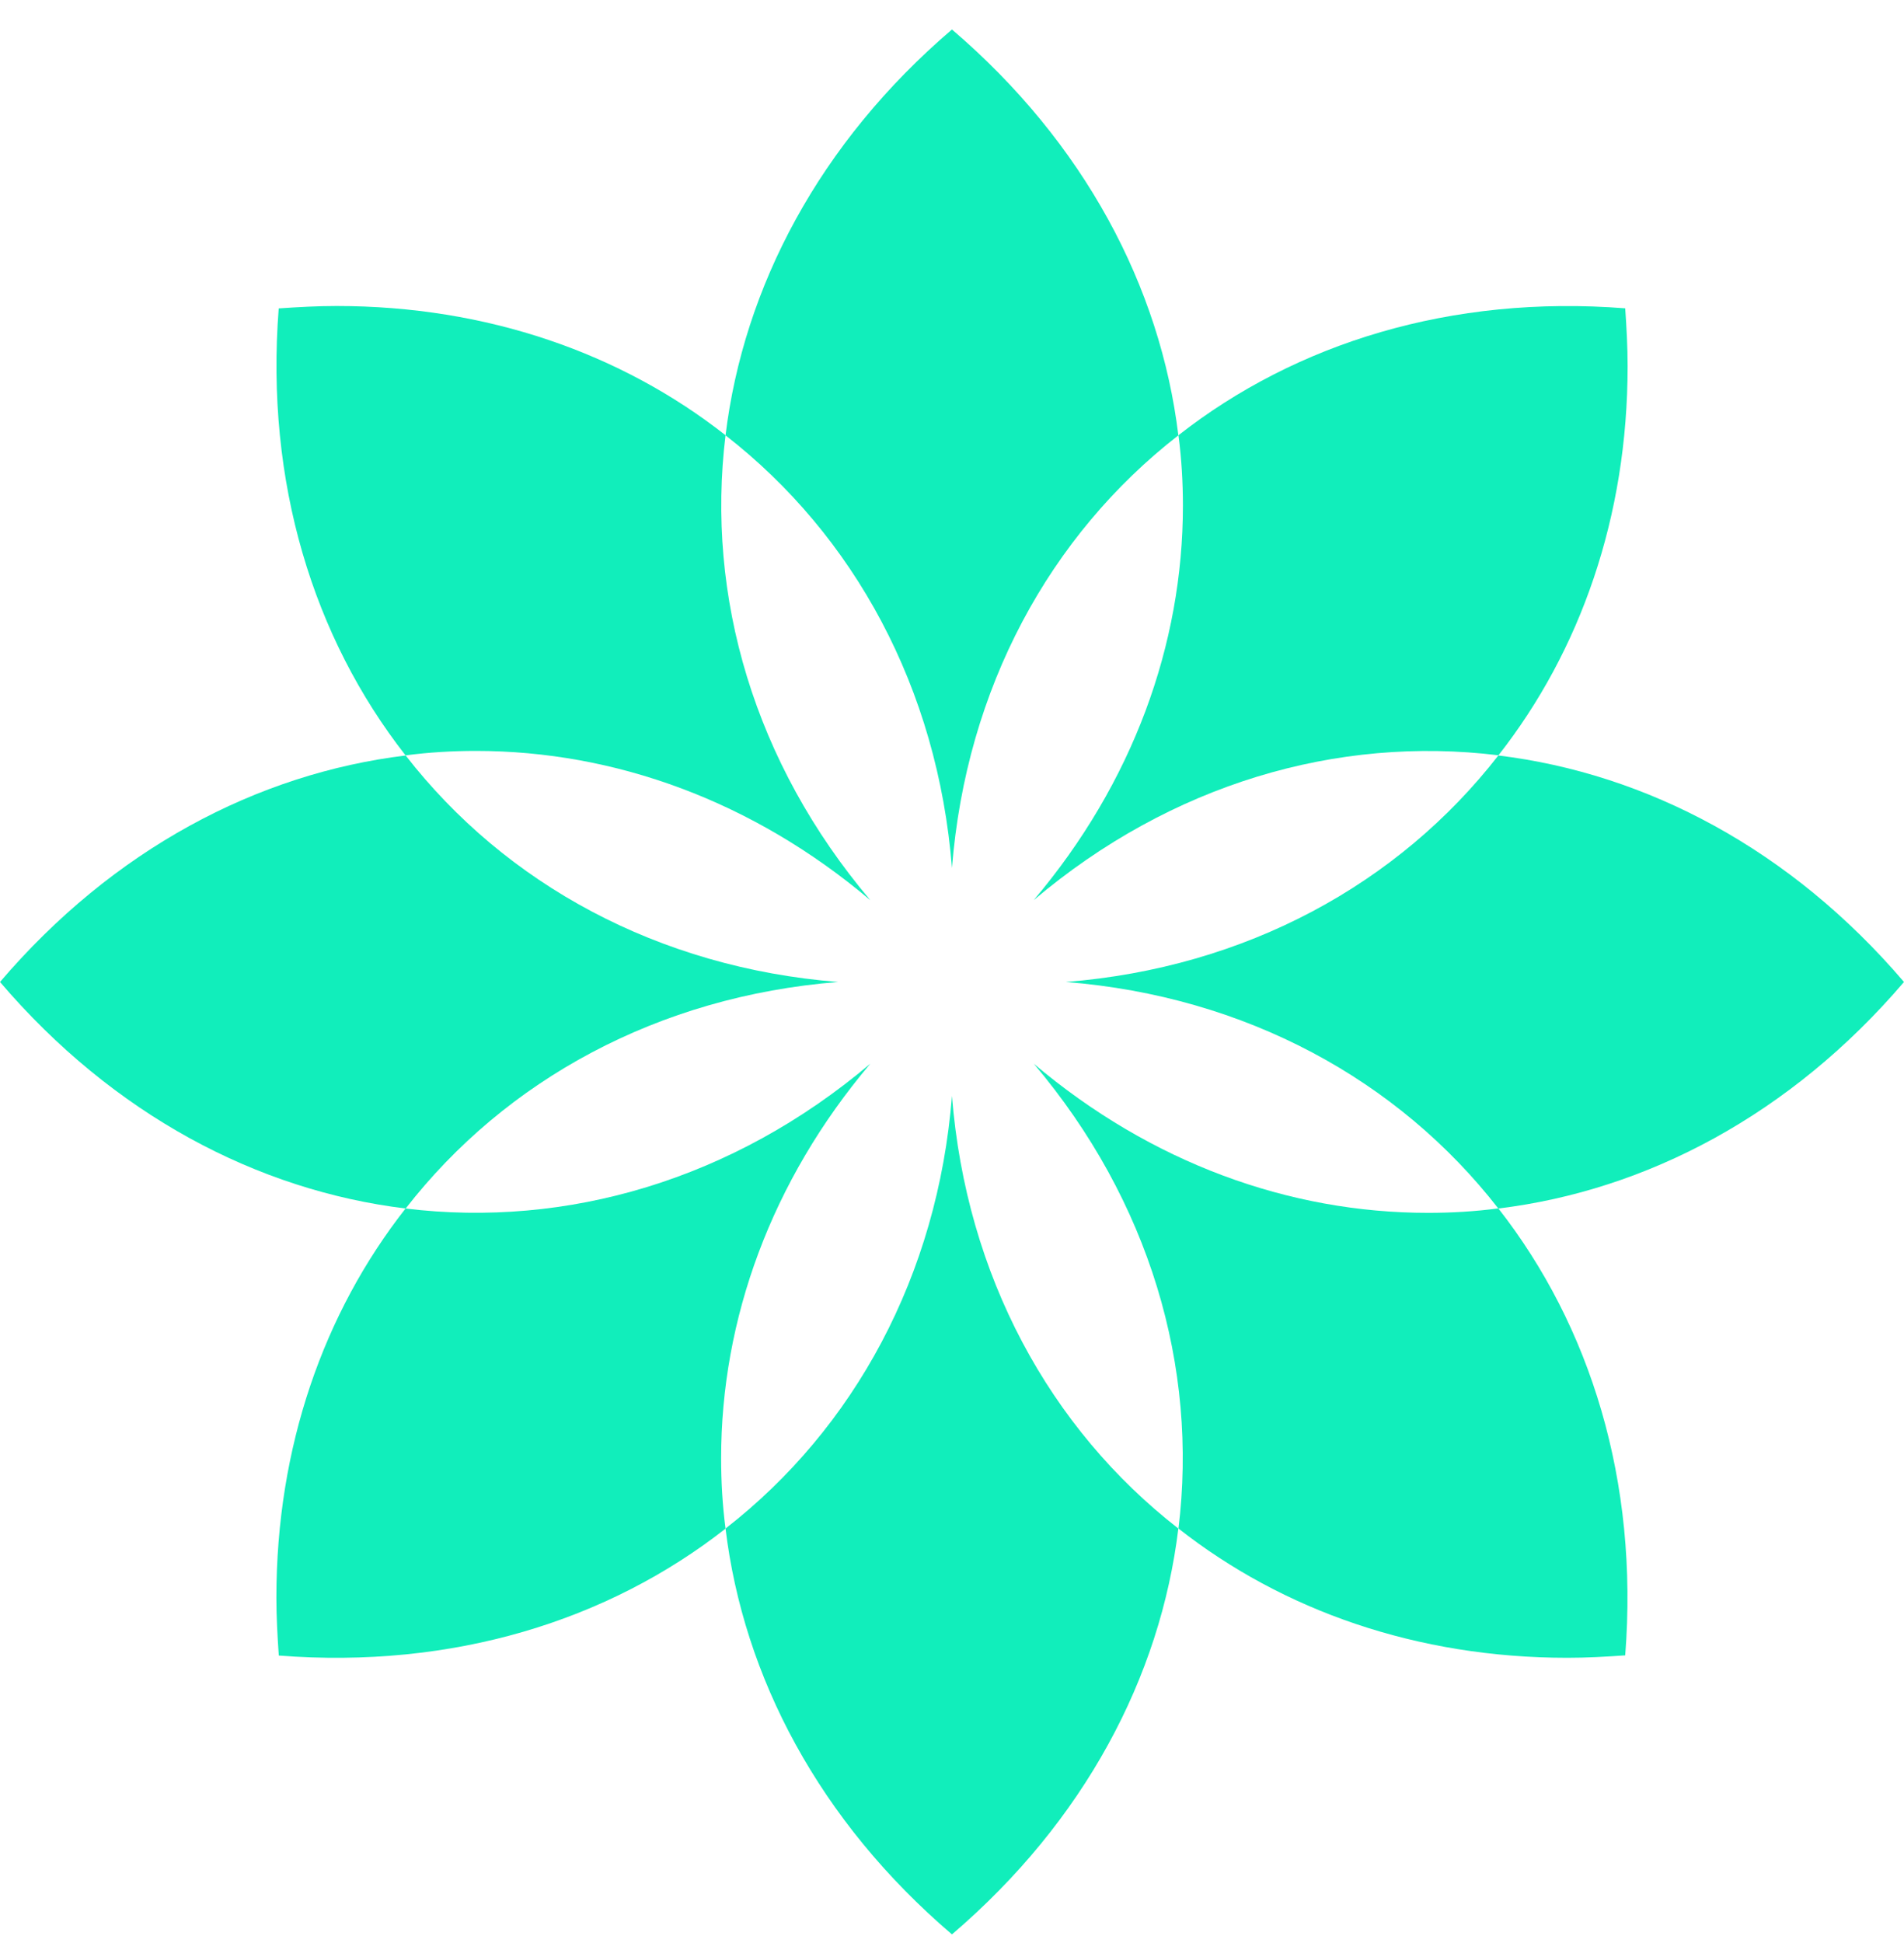 <?xml version="1.0" encoding="UTF-8"?> <svg xmlns="http://www.w3.org/2000/svg" width="50" height="51" viewBox="0 0 50 51" fill="none"><g clip-path="url(#clip0_1225_2038)"><path d="M19.053 40.121C22.427 37.497 24.624 33.487 24.999 28.765C25.374 33.487 27.57 37.497 30.944 40.121C30.471 44.015 28.479 47.8 24.999 50.774C21.515 47.8 19.524 44.015 19.053 40.121Z" fill="#11EEBB"></path><path d="M27.142 27.916C30.222 30.523 33.855 31.835 37.498 31.835C38.114 31.835 38.729 31.8 39.347 31.718C41.767 34.809 43.036 38.88 42.679 43.45C42.169 43.486 41.66 43.514 41.161 43.514C37.207 43.514 33.688 42.272 30.947 40.121C31.466 35.888 30.197 31.523 27.144 27.916" fill="#11EEBB"></path><path d="M27.991 25.775C32.715 25.4 36.723 23.204 39.347 19.83C43.241 20.303 47.026 22.294 50 25.775C47.026 29.256 43.241 31.247 39.347 31.721C36.723 28.347 32.713 26.15 27.991 25.775Z" fill="#11EEBB"></path><path d="M31.064 13.273C31.064 12.658 31.028 12.042 30.947 11.424C34.038 9.005 38.109 7.735 42.679 8.093C42.714 8.602 42.742 9.111 42.742 9.61C42.742 13.565 41.501 17.083 39.35 19.825C35.117 19.305 30.752 20.574 27.145 23.627C29.751 20.547 31.064 16.914 31.064 13.271" fill="#11EEBB"></path><path d="M19.053 11.427C19.527 7.533 21.518 3.748 24.999 0.774C28.479 3.748 30.471 7.533 30.944 11.427C27.57 14.051 25.374 18.061 24.999 22.783C24.624 18.061 22.427 14.051 19.053 11.427Z" fill="#11EEBB"></path><path d="M7.321 8.095C7.831 8.06 8.34 8.032 8.839 8.032C12.793 8.032 16.312 9.273 19.053 11.424C18.536 15.657 19.803 20.022 22.856 23.629C19.775 21.023 16.142 19.71 12.499 19.71C11.884 19.71 11.268 19.746 10.65 19.827C8.231 16.736 6.964 12.665 7.319 8.095" fill="#11EEBB"></path><path d="M0 25.775C2.974 22.294 6.759 20.303 10.653 19.83C13.277 23.204 17.287 25.4 22.009 25.775C17.287 26.15 13.277 28.347 10.653 31.721C6.759 31.247 2.974 29.256 0 25.775Z" fill="#11EEBB"></path><path d="M7.258 41.935C7.258 37.981 8.499 34.462 10.65 31.721C14.883 32.238 19.248 30.971 22.856 27.919C20.249 30.999 18.937 34.632 18.937 38.275C18.937 38.89 18.972 39.506 19.053 40.124C15.963 42.543 11.892 43.812 7.321 43.455C7.286 42.946 7.258 42.437 7.258 41.938" fill="#11EEBB"></path></g><defs><clipPath id="clip0_1225_2038"><rect width="50" height="50" fill="white" transform="translate(0 0.774)"></rect></clipPath></defs></svg> 